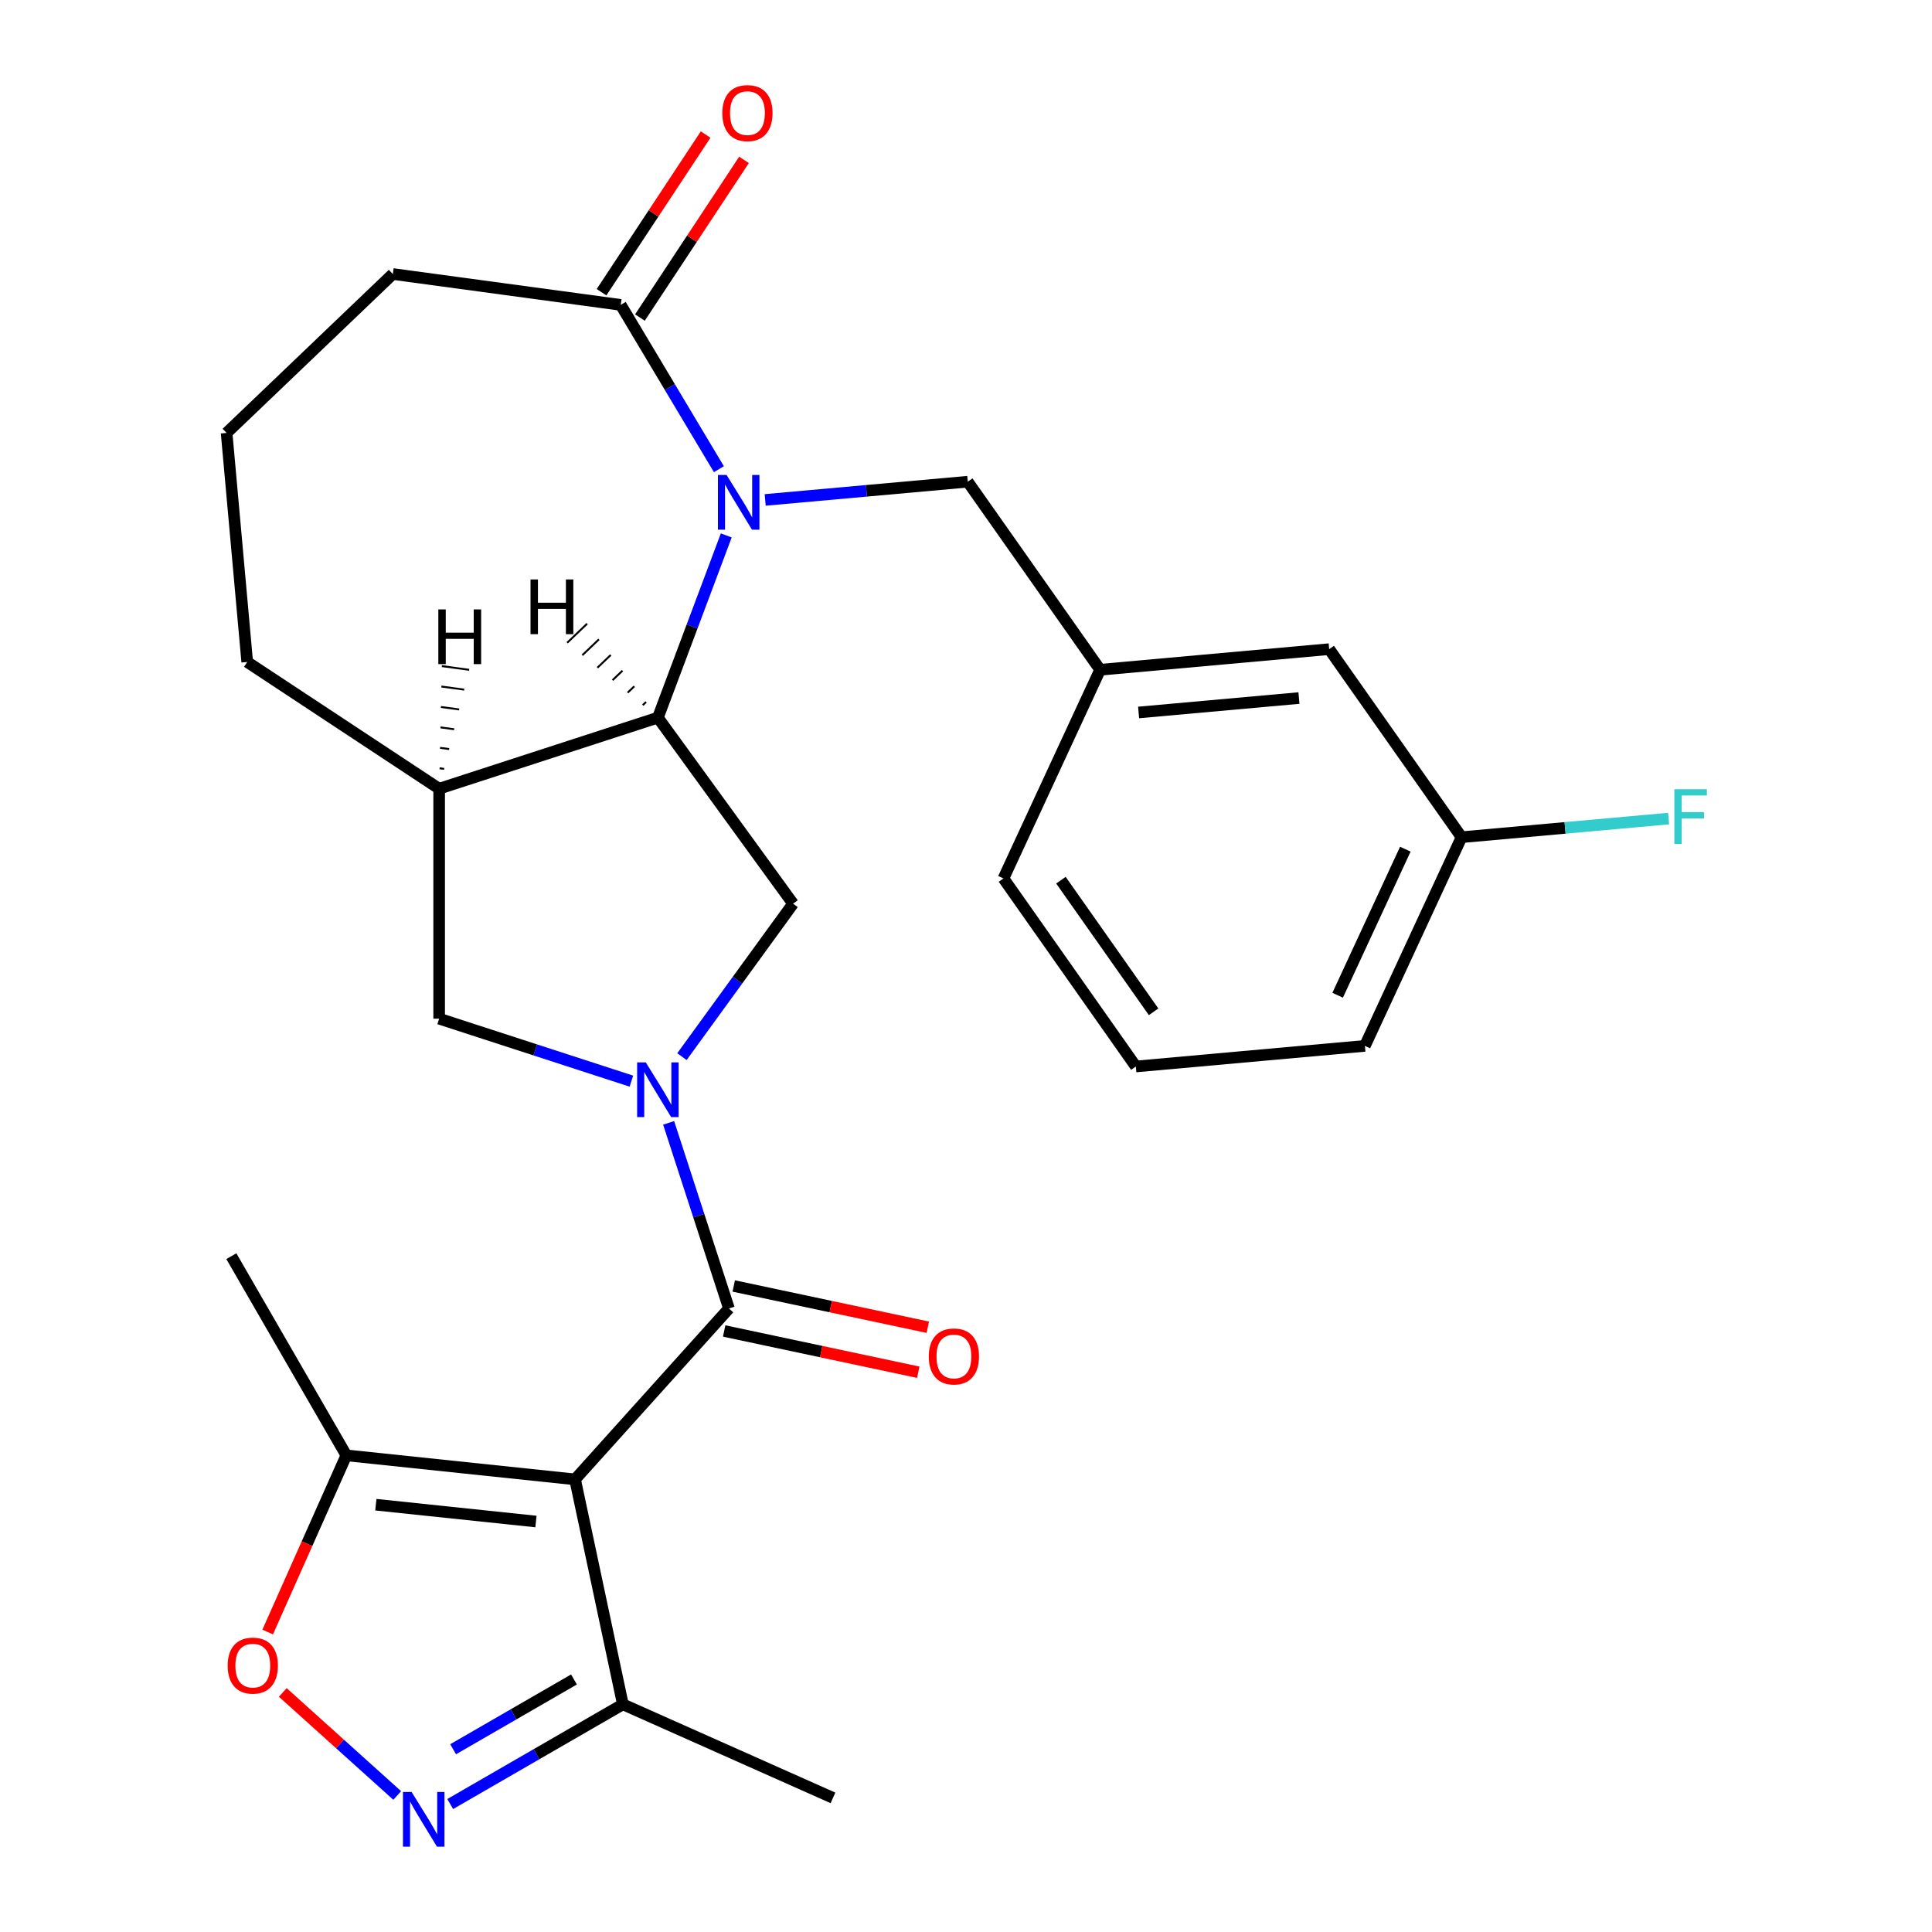 <?xml version='1.0' encoding='iso-8859-1'?>
<svg version='1.1' baseProfile='full'
              xmlns='http://www.w3.org/2000/svg'
                      xmlns:rdkit='http://www.rdkit.org/xml'
                      xmlns:xlink='http://www.w3.org/1999/xlink'
                  xml:space='preserve'
width='1000px' height='1000px' viewBox='0 0 1000 1000'>
<!-- END OF HEADER -->
<rect style='opacity:1.0;fill:#FFFFFF;stroke:none' width='1000' height='1000' x='0' y='0'> </rect>
<path class='bond-2' d='M 346.085,581.188 L 361.694,629.226' style='fill:none;fill-rule:evenodd;stroke:#0000FF;stroke-width:6px;stroke-linecap:butt;stroke-linejoin:miter;stroke-opacity:1' />
<path class='bond-2' d='M 361.694,629.226 L 377.303,677.264' style='fill:none;fill-rule:evenodd;stroke:#000000;stroke-width:6px;stroke-linecap:butt;stroke-linejoin:miter;stroke-opacity:1' />
<path class='bond-5' d='M 352.968,546.916 L 381.727,507.332' style='fill:none;fill-rule:evenodd;stroke:#0000FF;stroke-width:6px;stroke-linecap:butt;stroke-linejoin:miter;stroke-opacity:1' />
<path class='bond-5' d='M 381.727,507.332 L 410.487,467.748' style='fill:none;fill-rule:evenodd;stroke:#000000;stroke-width:6px;stroke-linecap:butt;stroke-linejoin:miter;stroke-opacity:1' />
<path class='bond-11' d='M 326.802,559.596 L 277.054,543.432' style='fill:none;fill-rule:evenodd;stroke:#0000FF;stroke-width:6px;stroke-linecap:butt;stroke-linejoin:miter;stroke-opacity:1' />
<path class='bond-11' d='M 277.054,543.432 L 227.306,527.267' style='fill:none;fill-rule:evenodd;stroke:#000000;stroke-width:6px;stroke-linecap:butt;stroke-linejoin:miter;stroke-opacity:1' />
<path class='bond-0' d='M 297.65,765.727 L 377.303,677.264' style='fill:none;fill-rule:evenodd;stroke:#000000;stroke-width:6px;stroke-linecap:butt;stroke-linejoin:miter;stroke-opacity:1' />
<path class='bond-6' d='M 297.65,765.727 L 179.264,753.284' style='fill:none;fill-rule:evenodd;stroke:#000000;stroke-width:6px;stroke-linecap:butt;stroke-linejoin:miter;stroke-opacity:1' />
<path class='bond-6' d='M 277.404,787.538 L 194.534,778.828' style='fill:none;fill-rule:evenodd;stroke:#000000;stroke-width:6px;stroke-linecap:butt;stroke-linejoin:miter;stroke-opacity:1' />
<path class='bond-10' d='M 297.65,765.727 L 322.4,882.164' style='fill:none;fill-rule:evenodd;stroke:#000000;stroke-width:6px;stroke-linecap:butt;stroke-linejoin:miter;stroke-opacity:1' />
<path class='bond-1' d='M 375.913,277.133 L 358.216,324.289' style='fill:none;fill-rule:evenodd;stroke:#0000FF;stroke-width:6px;stroke-linecap:butt;stroke-linejoin:miter;stroke-opacity:1' />
<path class='bond-1' d='M 358.216,324.289 L 340.518,371.444' style='fill:none;fill-rule:evenodd;stroke:#000000;stroke-width:6px;stroke-linecap:butt;stroke-linejoin:miter;stroke-opacity:1' />
<path class='bond-8' d='M 372.106,242.861 L 346.698,200.335' style='fill:none;fill-rule:evenodd;stroke:#0000FF;stroke-width:6px;stroke-linecap:butt;stroke-linejoin:miter;stroke-opacity:1' />
<path class='bond-8' d='M 346.698,200.335 L 321.29,157.809' style='fill:none;fill-rule:evenodd;stroke:#000000;stroke-width:6px;stroke-linecap:butt;stroke-linejoin:miter;stroke-opacity:1' />
<path class='bond-12' d='M 396.061,258.762 L 448.482,254.044' style='fill:none;fill-rule:evenodd;stroke:#0000FF;stroke-width:6px;stroke-linecap:butt;stroke-linejoin:miter;stroke-opacity:1' />
<path class='bond-12' d='M 448.482,254.044 L 500.904,249.326' style='fill:none;fill-rule:evenodd;stroke:#000000;stroke-width:6px;stroke-linecap:butt;stroke-linejoin:miter;stroke-opacity:1' />
<path class='bond-13' d='M 374.828,688.908 L 425.058,699.585' style='fill:none;fill-rule:evenodd;stroke:#000000;stroke-width:6px;stroke-linecap:butt;stroke-linejoin:miter;stroke-opacity:1' />
<path class='bond-13' d='M 425.058,699.585 L 475.289,710.262' style='fill:none;fill-rule:evenodd;stroke:#FF0000;stroke-width:6px;stroke-linecap:butt;stroke-linejoin:miter;stroke-opacity:1' />
<path class='bond-13' d='M 379.777,665.621 L 430.008,676.297' style='fill:none;fill-rule:evenodd;stroke:#000000;stroke-width:6px;stroke-linecap:butt;stroke-linejoin:miter;stroke-opacity:1' />
<path class='bond-13' d='M 430.008,676.297 L 480.238,686.974' style='fill:none;fill-rule:evenodd;stroke:#FF0000;stroke-width:6px;stroke-linecap:butt;stroke-linejoin:miter;stroke-opacity:1' />
<path class='bond-3' d='M 340.518,371.444 L 410.487,467.748' style='fill:none;fill-rule:evenodd;stroke:#000000;stroke-width:6px;stroke-linecap:butt;stroke-linejoin:miter;stroke-opacity:1' />
<path class='bond-27' d='M 340.518,371.444 L 227.306,408.229' style='fill:none;fill-rule:evenodd;stroke:#000000;stroke-width:6px;stroke-linecap:butt;stroke-linejoin:miter;stroke-opacity:1' />
<path class='bond-31' d='M 334.415,363.339 L 332.694,364.984' style='fill:none;fill-rule:evenodd;stroke:#000000;stroke-width:1.0px;stroke-linecap:butt;stroke-linejoin:miter;stroke-opacity:1' />
<path class='bond-31' d='M 328.313,355.234 L 324.871,358.524' style='fill:none;fill-rule:evenodd;stroke:#000000;stroke-width:1.0px;stroke-linecap:butt;stroke-linejoin:miter;stroke-opacity:1' />
<path class='bond-31' d='M 322.21,347.128 L 317.048,352.064' style='fill:none;fill-rule:evenodd;stroke:#000000;stroke-width:1.0px;stroke-linecap:butt;stroke-linejoin:miter;stroke-opacity:1' />
<path class='bond-31' d='M 316.107,339.023 L 309.224,345.604' style='fill:none;fill-rule:evenodd;stroke:#000000;stroke-width:1.0px;stroke-linecap:butt;stroke-linejoin:miter;stroke-opacity:1' />
<path class='bond-31' d='M 310.005,330.918 L 301.401,339.144' style='fill:none;fill-rule:evenodd;stroke:#000000;stroke-width:1.0px;stroke-linecap:butt;stroke-linejoin:miter;stroke-opacity:1' />
<path class='bond-31' d='M 303.902,322.812 L 293.577,332.684' style='fill:none;fill-rule:evenodd;stroke:#000000;stroke-width:1.0px;stroke-linecap:butt;stroke-linejoin:miter;stroke-opacity:1' />
<path class='bond-4' d='M 233.026,933.764 L 277.713,907.964' style='fill:none;fill-rule:evenodd;stroke:#0000FF;stroke-width:6px;stroke-linecap:butt;stroke-linejoin:miter;stroke-opacity:1' />
<path class='bond-4' d='M 277.713,907.964 L 322.4,882.164' style='fill:none;fill-rule:evenodd;stroke:#000000;stroke-width:6px;stroke-linecap:butt;stroke-linejoin:miter;stroke-opacity:1' />
<path class='bond-4' d='M 234.528,905.406 L 265.809,887.346' style='fill:none;fill-rule:evenodd;stroke:#0000FF;stroke-width:6px;stroke-linecap:butt;stroke-linejoin:miter;stroke-opacity:1' />
<path class='bond-4' d='M 265.809,887.346 L 297.09,869.286' style='fill:none;fill-rule:evenodd;stroke:#000000;stroke-width:6px;stroke-linecap:butt;stroke-linejoin:miter;stroke-opacity:1' />
<path class='bond-28' d='M 205.594,929.333 L 175.978,902.667' style='fill:none;fill-rule:evenodd;stroke:#0000FF;stroke-width:6px;stroke-linecap:butt;stroke-linejoin:miter;stroke-opacity:1' />
<path class='bond-28' d='M 175.978,902.667 L 146.362,876' style='fill:none;fill-rule:evenodd;stroke:#FF0000;stroke-width:6px;stroke-linecap:butt;stroke-linejoin:miter;stroke-opacity:1' />
<path class='bond-7' d='M 179.264,753.284 L 158.906,799.009' style='fill:none;fill-rule:evenodd;stroke:#000000;stroke-width:6px;stroke-linecap:butt;stroke-linejoin:miter;stroke-opacity:1' />
<path class='bond-7' d='M 158.906,799.009 L 138.548,844.735' style='fill:none;fill-rule:evenodd;stroke:#FF0000;stroke-width:6px;stroke-linecap:butt;stroke-linejoin:miter;stroke-opacity:1' />
<path class='bond-21' d='M 179.264,753.284 L 119.745,650.194' style='fill:none;fill-rule:evenodd;stroke:#000000;stroke-width:6px;stroke-linecap:butt;stroke-linejoin:miter;stroke-opacity:1' />
<path class='bond-14' d='M 331.225,164.366 L 358.16,123.561' style='fill:none;fill-rule:evenodd;stroke:#000000;stroke-width:6px;stroke-linecap:butt;stroke-linejoin:miter;stroke-opacity:1' />
<path class='bond-14' d='M 358.16,123.561 L 385.095,82.756' style='fill:none;fill-rule:evenodd;stroke:#FF0000;stroke-width:6px;stroke-linecap:butt;stroke-linejoin:miter;stroke-opacity:1' />
<path class='bond-14' d='M 311.356,151.251 L 338.291,110.446' style='fill:none;fill-rule:evenodd;stroke:#000000;stroke-width:6px;stroke-linecap:butt;stroke-linejoin:miter;stroke-opacity:1' />
<path class='bond-14' d='M 338.291,110.446 L 365.226,69.641' style='fill:none;fill-rule:evenodd;stroke:#FF0000;stroke-width:6px;stroke-linecap:butt;stroke-linejoin:miter;stroke-opacity:1' />
<path class='bond-29' d='M 321.29,157.809 L 203.329,141.83' style='fill:none;fill-rule:evenodd;stroke:#000000;stroke-width:6px;stroke-linecap:butt;stroke-linejoin:miter;stroke-opacity:1' />
<path class='bond-9' d='M 227.306,408.229 L 227.306,527.267' style='fill:none;fill-rule:evenodd;stroke:#000000;stroke-width:6px;stroke-linecap:butt;stroke-linejoin:miter;stroke-opacity:1' />
<path class='bond-19' d='M 227.306,408.229 L 127.96,342.651' style='fill:none;fill-rule:evenodd;stroke:#000000;stroke-width:6px;stroke-linecap:butt;stroke-linejoin:miter;stroke-opacity:1' />
<path class='bond-32' d='M 229.896,397.973 L 227.537,397.653' style='fill:none;fill-rule:evenodd;stroke:#000000;stroke-width:1.0px;stroke-linecap:butt;stroke-linejoin:miter;stroke-opacity:1' />
<path class='bond-32' d='M 232.487,387.717 L 227.768,387.077' style='fill:none;fill-rule:evenodd;stroke:#000000;stroke-width:1.0px;stroke-linecap:butt;stroke-linejoin:miter;stroke-opacity:1' />
<path class='bond-32' d='M 235.077,377.46 L 228,376.502' style='fill:none;fill-rule:evenodd;stroke:#000000;stroke-width:1.0px;stroke-linecap:butt;stroke-linejoin:miter;stroke-opacity:1' />
<path class='bond-32' d='M 237.668,367.204 L 228.231,365.926' style='fill:none;fill-rule:evenodd;stroke:#000000;stroke-width:1.0px;stroke-linecap:butt;stroke-linejoin:miter;stroke-opacity:1' />
<path class='bond-32' d='M 240.258,356.948 L 228.462,355.35' style='fill:none;fill-rule:evenodd;stroke:#000000;stroke-width:1.0px;stroke-linecap:butt;stroke-linejoin:miter;stroke-opacity:1' />
<path class='bond-32' d='M 242.849,346.691 L 228.694,344.774' style='fill:none;fill-rule:evenodd;stroke:#000000;stroke-width:1.0px;stroke-linecap:butt;stroke-linejoin:miter;stroke-opacity:1' />
<path class='bond-23' d='M 322.4,882.164 L 431.147,930.581' style='fill:none;fill-rule:evenodd;stroke:#000000;stroke-width:6px;stroke-linecap:butt;stroke-linejoin:miter;stroke-opacity:1' />
<path class='bond-15' d='M 500.904,249.326 L 569.424,346.666' style='fill:none;fill-rule:evenodd;stroke:#000000;stroke-width:6px;stroke-linecap:butt;stroke-linejoin:miter;stroke-opacity:1' />
<path class='bond-16' d='M 569.424,346.666 L 687.983,335.996' style='fill:none;fill-rule:evenodd;stroke:#000000;stroke-width:6px;stroke-linecap:butt;stroke-linejoin:miter;stroke-opacity:1' />
<path class='bond-16' d='M 589.342,368.777 L 672.333,361.308' style='fill:none;fill-rule:evenodd;stroke:#000000;stroke-width:6px;stroke-linecap:butt;stroke-linejoin:miter;stroke-opacity:1' />
<path class='bond-25' d='M 569.424,346.666 L 519.386,454.676' style='fill:none;fill-rule:evenodd;stroke:#000000;stroke-width:6px;stroke-linecap:butt;stroke-linejoin:miter;stroke-opacity:1' />
<path class='bond-17' d='M 687.983,335.996 L 756.503,433.335' style='fill:none;fill-rule:evenodd;stroke:#000000;stroke-width:6px;stroke-linecap:butt;stroke-linejoin:miter;stroke-opacity:1' />
<path class='bond-18' d='M 756.503,433.335 L 810.085,428.513' style='fill:none;fill-rule:evenodd;stroke:#000000;stroke-width:6px;stroke-linecap:butt;stroke-linejoin:miter;stroke-opacity:1' />
<path class='bond-18' d='M 810.085,428.513 L 863.666,423.691' style='fill:none;fill-rule:evenodd;stroke:#33CCCC;stroke-width:6px;stroke-linecap:butt;stroke-linejoin:miter;stroke-opacity:1' />
<path class='bond-30' d='M 756.503,433.335 L 706.465,541.346' style='fill:none;fill-rule:evenodd;stroke:#000000;stroke-width:6px;stroke-linecap:butt;stroke-linejoin:miter;stroke-opacity:1' />
<path class='bond-30' d='M 727.396,439.529 L 692.369,515.136' style='fill:none;fill-rule:evenodd;stroke:#000000;stroke-width:6px;stroke-linecap:butt;stroke-linejoin:miter;stroke-opacity:1' />
<path class='bond-22' d='M 127.96,342.651 L 117.289,224.093' style='fill:none;fill-rule:evenodd;stroke:#000000;stroke-width:6px;stroke-linecap:butt;stroke-linejoin:miter;stroke-opacity:1' />
<path class='bond-20' d='M 203.329,141.83 L 117.289,224.093' style='fill:none;fill-rule:evenodd;stroke:#000000;stroke-width:6px;stroke-linecap:butt;stroke-linejoin:miter;stroke-opacity:1' />
<path class='bond-24' d='M 587.906,552.016 L 519.386,454.676' style='fill:none;fill-rule:evenodd;stroke:#000000;stroke-width:6px;stroke-linecap:butt;stroke-linejoin:miter;stroke-opacity:1' />
<path class='bond-24' d='M 597.096,523.711 L 549.132,455.573' style='fill:none;fill-rule:evenodd;stroke:#000000;stroke-width:6px;stroke-linecap:butt;stroke-linejoin:miter;stroke-opacity:1' />
<path class='bond-26' d='M 587.906,552.016 L 706.465,541.346' style='fill:none;fill-rule:evenodd;stroke:#000000;stroke-width:6px;stroke-linecap:butt;stroke-linejoin:miter;stroke-opacity:1' />
<path  class='atom-0' d='M 334.258 549.892
L 343.538 564.892
Q 344.458 566.372, 345.938 569.052
Q 347.418 571.732, 347.498 571.892
L 347.498 549.892
L 351.258 549.892
L 351.258 578.212
L 347.378 578.212
L 337.418 561.812
Q 336.258 559.892, 335.018 557.692
Q 333.818 555.492, 333.458 554.812
L 333.458 578.212
L 329.778 578.212
L 329.778 549.892
L 334.258 549.892
' fill='#0000FF'/>
<path  class='atom-2' d='M 376.085 245.837
L 385.365 260.837
Q 386.285 262.317, 387.765 264.997
Q 389.245 267.677, 389.325 267.837
L 389.325 245.837
L 393.085 245.837
L 393.085 274.157
L 389.205 274.157
L 379.245 257.757
Q 378.085 255.837, 376.845 253.637
Q 375.645 251.437, 375.285 250.757
L 375.285 274.157
L 371.605 274.157
L 371.605 245.837
L 376.085 245.837
' fill='#0000FF'/>
<path  class='atom-5' d='M 213.05 927.523
L 222.33 942.523
Q 223.25 944.003, 224.73 946.683
Q 226.21 949.363, 226.29 949.523
L 226.29 927.523
L 230.05 927.523
L 230.05 955.843
L 226.17 955.843
L 216.21 939.443
Q 215.05 937.523, 213.81 935.323
Q 212.61 933.123, 212.25 932.443
L 212.25 955.843
L 208.57 955.843
L 208.57 927.523
L 213.05 927.523
' fill='#0000FF'/>
<path  class='atom-8' d='M 117.847 862.111
Q 117.847 855.311, 121.207 851.511
Q 124.567 847.711, 130.847 847.711
Q 137.127 847.711, 140.487 851.511
Q 143.847 855.311, 143.847 862.111
Q 143.847 868.991, 140.447 872.911
Q 137.047 876.791, 130.847 876.791
Q 124.607 876.791, 121.207 872.911
Q 117.847 869.031, 117.847 862.111
M 130.847 873.591
Q 135.167 873.591, 137.487 870.711
Q 139.847 867.791, 139.847 862.111
Q 139.847 856.551, 137.487 853.751
Q 135.167 850.911, 130.847 850.911
Q 126.527 850.911, 124.167 853.711
Q 121.847 856.511, 121.847 862.111
Q 121.847 867.831, 124.167 870.711
Q 126.527 873.591, 130.847 873.591
' fill='#FF0000'/>
<path  class='atom-14' d='M 480.739 702.094
Q 480.739 695.294, 484.099 691.494
Q 487.459 687.694, 493.739 687.694
Q 500.019 687.694, 503.379 691.494
Q 506.739 695.294, 506.739 702.094
Q 506.739 708.974, 503.339 712.894
Q 499.939 716.774, 493.739 716.774
Q 487.499 716.774, 484.099 712.894
Q 480.739 709.014, 480.739 702.094
M 493.739 713.574
Q 498.059 713.574, 500.379 710.694
Q 502.739 707.774, 502.739 702.094
Q 502.739 696.534, 500.379 693.734
Q 498.059 690.894, 493.739 690.894
Q 489.419 690.894, 487.059 693.694
Q 484.739 696.494, 484.739 702.094
Q 484.739 707.814, 487.059 710.694
Q 489.419 713.574, 493.739 713.574
' fill='#FF0000'/>
<path  class='atom-15' d='M 373.868 58.542
Q 373.868 51.742, 377.228 47.943
Q 380.588 44.142, 386.868 44.142
Q 393.148 44.142, 396.508 47.943
Q 399.868 51.742, 399.868 58.542
Q 399.868 65.422, 396.468 69.343
Q 393.068 73.222, 386.868 73.222
Q 380.628 73.222, 377.228 69.343
Q 373.868 65.463, 373.868 58.542
M 386.868 70.022
Q 391.188 70.022, 393.508 67.142
Q 395.868 64.222, 395.868 58.542
Q 395.868 52.983, 393.508 50.182
Q 391.188 47.343, 386.868 47.343
Q 382.548 47.343, 380.188 50.142
Q 377.868 52.943, 377.868 58.542
Q 377.868 64.263, 380.188 67.142
Q 382.548 70.022, 386.868 70.022
' fill='#FF0000'/>
<path  class='atom-19' d='M 866.642 408.505
L 883.482 408.505
L 883.482 411.745
L 870.442 411.745
L 870.442 420.345
L 882.042 420.345
L 882.042 423.625
L 870.442 423.625
L 870.442 436.825
L 866.642 436.825
L 866.642 408.505
' fill='#33CCCC'/>
<path  class='atom-28' d='M 274.596 299.924
L 278.436 299.924
L 278.436 311.964
L 292.916 311.964
L 292.916 299.924
L 296.756 299.924
L 296.756 328.244
L 292.916 328.244
L 292.916 315.164
L 278.436 315.164
L 278.436 328.244
L 274.596 328.244
L 274.596 299.924
' fill='#000000'/>
<path  class='atom-29' d='M 226.878 315.429
L 230.718 315.429
L 230.718 327.469
L 245.198 327.469
L 245.198 315.429
L 249.038 315.429
L 249.038 343.749
L 245.198 343.749
L 245.198 330.669
L 230.718 330.669
L 230.718 343.749
L 226.878 343.749
L 226.878 315.429
' fill='#000000'/>
</svg>
